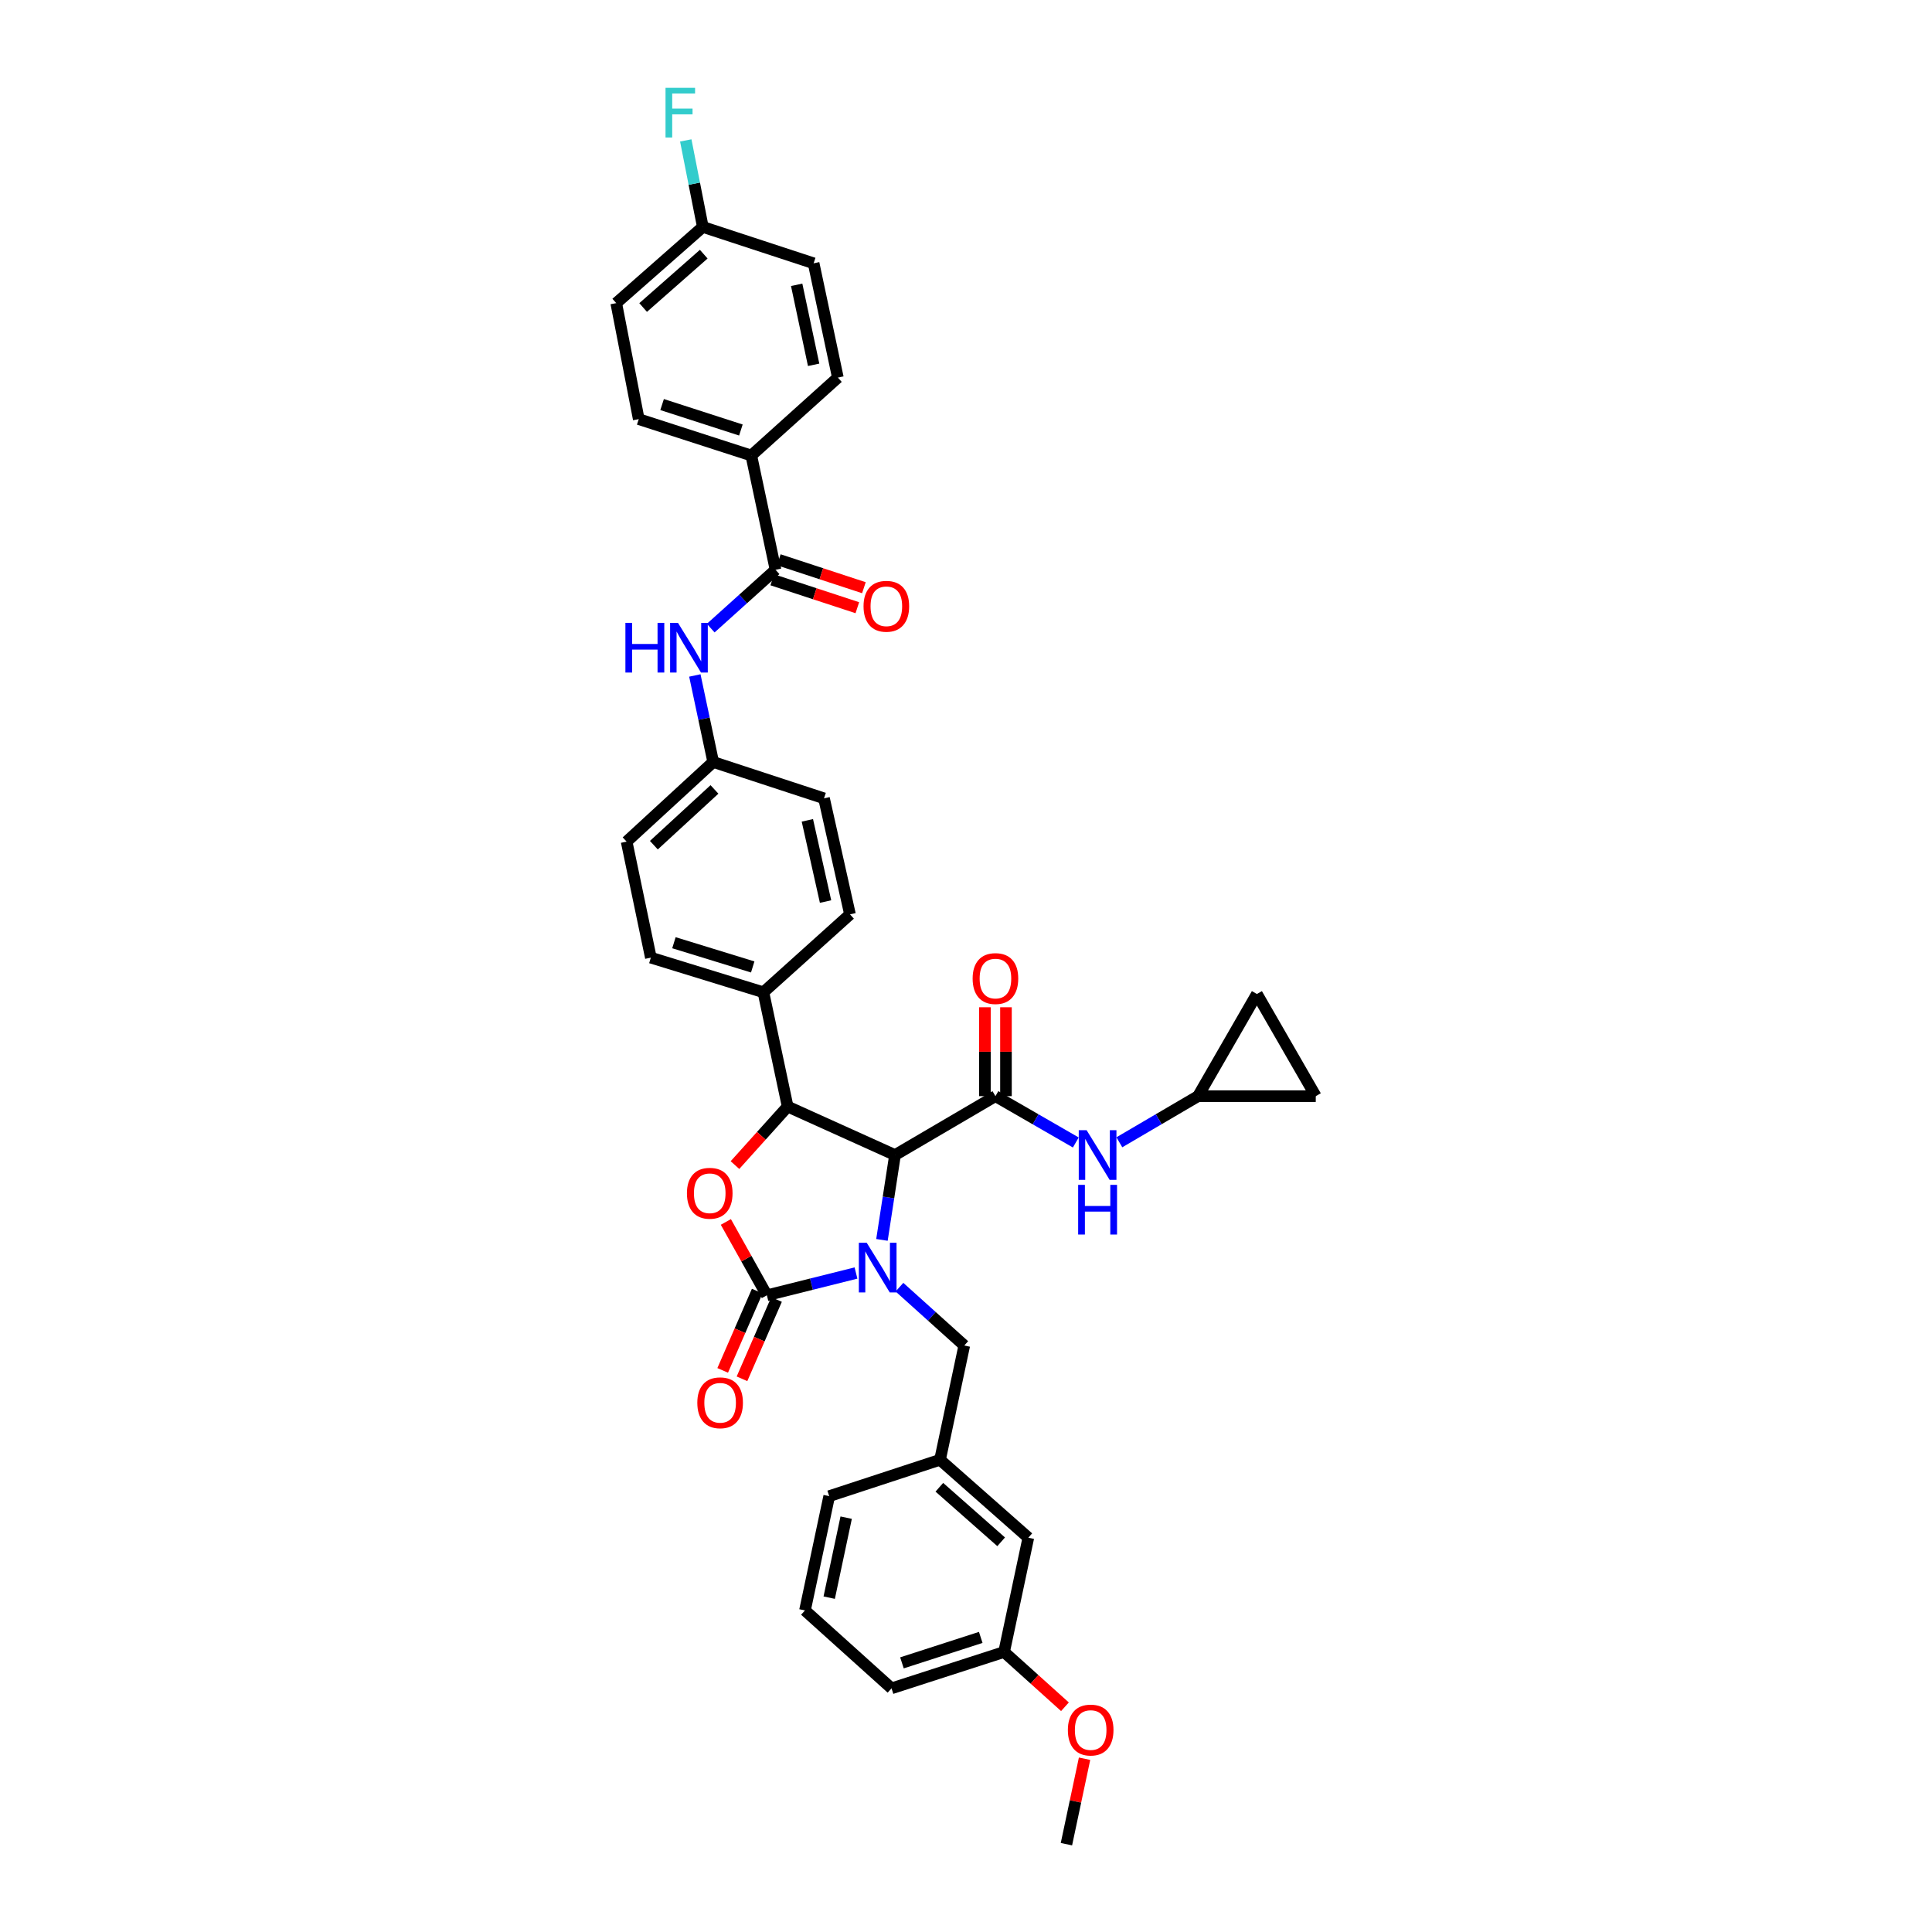 <?xml version='1.0' encoding='iso-8859-1'?>
<svg version='1.1' baseProfile='full'
              xmlns='http://www.w3.org/2000/svg'
                      xmlns:rdkit='http://www.rdkit.org/xml'
                      xmlns:xlink='http://www.w3.org/1999/xlink'
                  xml:space='preserve'
width='1000px' height='1000px' viewBox='0 0 1000 1000'>
<!-- END OF HEADER -->
<rect style='opacity:1.0;fill:#FFFFFF;stroke:none' width='1000' height='1000' x='0' y='0'> </rect>
<path class='bond-0' d='M 620.096,567.371 L 681.037,567.371' style='fill:none;fill-rule:evenodd;stroke:#000000;stroke-width:6px;stroke-linecap:butt;stroke-linejoin:miter;stroke-opacity:1' />
<path class='bond-1' d='M 620.096,567.371 L 650.567,514.494' style='fill:none;fill-rule:evenodd;stroke:#000000;stroke-width:6px;stroke-linecap:butt;stroke-linejoin:miter;stroke-opacity:1' />
<path class='bond-2' d='M 620.096,567.371 L 599.736,579.308' style='fill:none;fill-rule:evenodd;stroke:#000000;stroke-width:6px;stroke-linecap:butt;stroke-linejoin:miter;stroke-opacity:1' />
<path class='bond-2' d='M 599.736,579.308 L 579.375,591.246' style='fill:none;fill-rule:evenodd;stroke:#0000FF;stroke-width:6px;stroke-linecap:butt;stroke-linejoin:miter;stroke-opacity:1' />
<path class='bond-3' d='M 515.238,567.371 L 536.037,579.358' style='fill:none;fill-rule:evenodd;stroke:#000000;stroke-width:6px;stroke-linecap:butt;stroke-linejoin:miter;stroke-opacity:1' />
<path class='bond-3' d='M 536.037,579.358 L 556.836,591.346' style='fill:none;fill-rule:evenodd;stroke:#0000FF;stroke-width:6px;stroke-linecap:butt;stroke-linejoin:miter;stroke-opacity:1' />
<path class='bond-4' d='M 520.687,567.371 L 520.687,544.364' style='fill:none;fill-rule:evenodd;stroke:#000000;stroke-width:6px;stroke-linecap:butt;stroke-linejoin:miter;stroke-opacity:1' />
<path class='bond-4' d='M 520.687,544.364 L 520.687,521.357' style='fill:none;fill-rule:evenodd;stroke:#FF0000;stroke-width:6px;stroke-linecap:butt;stroke-linejoin:miter;stroke-opacity:1' />
<path class='bond-4' d='M 509.79,567.371 L 509.79,544.364' style='fill:none;fill-rule:evenodd;stroke:#000000;stroke-width:6px;stroke-linecap:butt;stroke-linejoin:miter;stroke-opacity:1' />
<path class='bond-4' d='M 509.79,544.364 L 509.79,521.357' style='fill:none;fill-rule:evenodd;stroke:#FF0000;stroke-width:6px;stroke-linecap:butt;stroke-linejoin:miter;stroke-opacity:1' />
<path class='bond-5' d='M 515.238,567.371 L 463.257,597.847' style='fill:none;fill-rule:evenodd;stroke:#000000;stroke-width:6px;stroke-linecap:butt;stroke-linejoin:miter;stroke-opacity:1' />
<path class='bond-6' d='M 681.037,567.371 L 650.567,514.494' style='fill:none;fill-rule:evenodd;stroke:#000000;stroke-width:6px;stroke-linecap:butt;stroke-linejoin:miter;stroke-opacity:1' />
<path class='bond-7' d='M 388.87,235.767 L 330.611,216.944' style='fill:none;fill-rule:evenodd;stroke:#000000;stroke-width:6px;stroke-linecap:butt;stroke-linejoin:miter;stroke-opacity:1' />
<path class='bond-7' d='M 383.481,222.574 L 342.7,209.398' style='fill:none;fill-rule:evenodd;stroke:#000000;stroke-width:6px;stroke-linecap:butt;stroke-linejoin:miter;stroke-opacity:1' />
<path class='bond-8' d='M 388.87,235.767 L 433.677,195.44' style='fill:none;fill-rule:evenodd;stroke:#000000;stroke-width:6px;stroke-linecap:butt;stroke-linejoin:miter;stroke-opacity:1' />
<path class='bond-9' d='M 388.87,235.767 L 401.414,294.922' style='fill:none;fill-rule:evenodd;stroke:#000000;stroke-width:6px;stroke-linecap:butt;stroke-linejoin:miter;stroke-opacity:1' />
<path class='bond-10' d='M 367.862,325.115 L 384.638,310.019' style='fill:none;fill-rule:evenodd;stroke:#0000FF;stroke-width:6px;stroke-linecap:butt;stroke-linejoin:miter;stroke-opacity:1' />
<path class='bond-10' d='M 384.638,310.019 L 401.414,294.922' style='fill:none;fill-rule:evenodd;stroke:#000000;stroke-width:6px;stroke-linecap:butt;stroke-linejoin:miter;stroke-opacity:1' />
<path class='bond-11' d='M 359.65,349.619 L 364.401,372.011' style='fill:none;fill-rule:evenodd;stroke:#0000FF;stroke-width:6px;stroke-linecap:butt;stroke-linejoin:miter;stroke-opacity:1' />
<path class='bond-11' d='M 364.401,372.011 L 369.152,394.404' style='fill:none;fill-rule:evenodd;stroke:#000000;stroke-width:6px;stroke-linecap:butt;stroke-linejoin:miter;stroke-opacity:1' />
<path class='bond-12' d='M 399.716,300.099 L 421.737,307.323' style='fill:none;fill-rule:evenodd;stroke:#000000;stroke-width:6px;stroke-linecap:butt;stroke-linejoin:miter;stroke-opacity:1' />
<path class='bond-12' d='M 421.737,307.323 L 443.758,314.547' style='fill:none;fill-rule:evenodd;stroke:#FF0000;stroke-width:6px;stroke-linecap:butt;stroke-linejoin:miter;stroke-opacity:1' />
<path class='bond-12' d='M 403.113,289.745 L 425.134,296.969' style='fill:none;fill-rule:evenodd;stroke:#000000;stroke-width:6px;stroke-linecap:butt;stroke-linejoin:miter;stroke-opacity:1' />
<path class='bond-12' d='M 425.134,296.969 L 447.155,304.193' style='fill:none;fill-rule:evenodd;stroke:#FF0000;stroke-width:6px;stroke-linecap:butt;stroke-linejoin:miter;stroke-opacity:1' />
<path class='bond-13' d='M 330.611,216.944 L 318.963,156.899' style='fill:none;fill-rule:evenodd;stroke:#000000;stroke-width:6px;stroke-linecap:butt;stroke-linejoin:miter;stroke-opacity:1' />
<path class='bond-14' d='M 519.718,855.064 L 461.459,873.886' style='fill:none;fill-rule:evenodd;stroke:#000000;stroke-width:6px;stroke-linecap:butt;stroke-linejoin:miter;stroke-opacity:1' />
<path class='bond-14' d='M 507.629,847.517 L 466.848,860.693' style='fill:none;fill-rule:evenodd;stroke:#000000;stroke-width:6px;stroke-linecap:butt;stroke-linejoin:miter;stroke-opacity:1' />
<path class='bond-15' d='M 519.718,855.064 L 532.263,795.915' style='fill:none;fill-rule:evenodd;stroke:#000000;stroke-width:6px;stroke-linecap:butt;stroke-linejoin:miter;stroke-opacity:1' />
<path class='bond-16' d='M 519.718,855.064 L 535.468,869.239' style='fill:none;fill-rule:evenodd;stroke:#000000;stroke-width:6px;stroke-linecap:butt;stroke-linejoin:miter;stroke-opacity:1' />
<path class='bond-16' d='M 535.468,869.239 L 551.218,883.415' style='fill:none;fill-rule:evenodd;stroke:#FF0000;stroke-width:6px;stroke-linecap:butt;stroke-linejoin:miter;stroke-opacity:1' />
<path class='bond-17' d='M 443.06,658.909 L 419.997,664.676' style='fill:none;fill-rule:evenodd;stroke:#0000FF;stroke-width:6px;stroke-linecap:butt;stroke-linejoin:miter;stroke-opacity:1' />
<path class='bond-17' d='M 419.997,664.676 L 396.934,670.442' style='fill:none;fill-rule:evenodd;stroke:#000000;stroke-width:6px;stroke-linecap:butt;stroke-linejoin:miter;stroke-opacity:1' />
<path class='bond-18' d='M 456.497,641.768 L 459.877,619.807' style='fill:none;fill-rule:evenodd;stroke:#0000FF;stroke-width:6px;stroke-linecap:butt;stroke-linejoin:miter;stroke-opacity:1' />
<path class='bond-18' d='M 459.877,619.807 L 463.257,597.847' style='fill:none;fill-rule:evenodd;stroke:#000000;stroke-width:6px;stroke-linecap:butt;stroke-linejoin:miter;stroke-opacity:1' />
<path class='bond-19' d='M 465.552,666.235 L 482.328,681.334' style='fill:none;fill-rule:evenodd;stroke:#0000FF;stroke-width:6px;stroke-linecap:butt;stroke-linejoin:miter;stroke-opacity:1' />
<path class='bond-19' d='M 482.328,681.334 L 499.104,696.433' style='fill:none;fill-rule:evenodd;stroke:#000000;stroke-width:6px;stroke-linecap:butt;stroke-linejoin:miter;stroke-opacity:1' />
<path class='bond-20' d='M 461.459,873.886 L 416.653,833.553' style='fill:none;fill-rule:evenodd;stroke:#000000;stroke-width:6px;stroke-linecap:butt;stroke-linejoin:miter;stroke-opacity:1' />
<path class='bond-21' d='M 416.653,833.553 L 429.197,774.404' style='fill:none;fill-rule:evenodd;stroke:#000000;stroke-width:6px;stroke-linecap:butt;stroke-linejoin:miter;stroke-opacity:1' />
<path class='bond-21' d='M 429.195,826.942 L 437.975,785.537' style='fill:none;fill-rule:evenodd;stroke:#000000;stroke-width:6px;stroke-linecap:butt;stroke-linejoin:miter;stroke-opacity:1' />
<path class='bond-22' d='M 396.934,670.442 L 386.319,651.46' style='fill:none;fill-rule:evenodd;stroke:#000000;stroke-width:6px;stroke-linecap:butt;stroke-linejoin:miter;stroke-opacity:1' />
<path class='bond-22' d='M 386.319,651.46 L 375.703,632.478' style='fill:none;fill-rule:evenodd;stroke:#FF0000;stroke-width:6px;stroke-linecap:butt;stroke-linejoin:miter;stroke-opacity:1' />
<path class='bond-23' d='M 391.939,668.267 L 383.001,688.79' style='fill:none;fill-rule:evenodd;stroke:#000000;stroke-width:6px;stroke-linecap:butt;stroke-linejoin:miter;stroke-opacity:1' />
<path class='bond-23' d='M 383.001,688.79 L 374.063,709.312' style='fill:none;fill-rule:evenodd;stroke:#FF0000;stroke-width:6px;stroke-linecap:butt;stroke-linejoin:miter;stroke-opacity:1' />
<path class='bond-23' d='M 401.93,672.618 L 392.992,693.141' style='fill:none;fill-rule:evenodd;stroke:#000000;stroke-width:6px;stroke-linecap:butt;stroke-linejoin:miter;stroke-opacity:1' />
<path class='bond-23' d='M 392.992,693.141 L 384.055,713.664' style='fill:none;fill-rule:evenodd;stroke:#FF0000;stroke-width:6px;stroke-linecap:butt;stroke-linejoin:miter;stroke-opacity:1' />
<path class='bond-24' d='M 463.257,597.847 L 407.686,572.753' style='fill:none;fill-rule:evenodd;stroke:#000000;stroke-width:6px;stroke-linecap:butt;stroke-linejoin:miter;stroke-opacity:1' />
<path class='bond-25' d='M 407.686,572.753 L 394.053,587.9' style='fill:none;fill-rule:evenodd;stroke:#000000;stroke-width:6px;stroke-linecap:butt;stroke-linejoin:miter;stroke-opacity:1' />
<path class='bond-25' d='M 394.053,587.9 L 380.42,603.048' style='fill:none;fill-rule:evenodd;stroke:#FF0000;stroke-width:6px;stroke-linecap:butt;stroke-linejoin:miter;stroke-opacity:1' />
<path class='bond-26' d='M 407.686,572.753 L 395.142,513.598' style='fill:none;fill-rule:evenodd;stroke:#000000;stroke-width:6px;stroke-linecap:butt;stroke-linejoin:miter;stroke-opacity:1' />
<path class='bond-27' d='M 369.152,394.404 L 324.339,435.626' style='fill:none;fill-rule:evenodd;stroke:#000000;stroke-width:6px;stroke-linecap:butt;stroke-linejoin:miter;stroke-opacity:1' />
<path class='bond-27' d='M 369.807,408.607 L 338.439,437.463' style='fill:none;fill-rule:evenodd;stroke:#000000;stroke-width:6px;stroke-linecap:butt;stroke-linejoin:miter;stroke-opacity:1' />
<path class='bond-28' d='M 369.152,394.404 L 426.509,413.22' style='fill:none;fill-rule:evenodd;stroke:#000000;stroke-width:6px;stroke-linecap:butt;stroke-linejoin:miter;stroke-opacity:1' />
<path class='bond-29' d='M 324.339,435.626 L 336.883,495.677' style='fill:none;fill-rule:evenodd;stroke:#000000;stroke-width:6px;stroke-linecap:butt;stroke-linejoin:miter;stroke-opacity:1' />
<path class='bond-30' d='M 426.509,413.22 L 439.955,473.271' style='fill:none;fill-rule:evenodd;stroke:#000000;stroke-width:6px;stroke-linecap:butt;stroke-linejoin:miter;stroke-opacity:1' />
<path class='bond-30' d='M 417.891,424.609 L 427.304,466.644' style='fill:none;fill-rule:evenodd;stroke:#000000;stroke-width:6px;stroke-linecap:butt;stroke-linejoin:miter;stroke-opacity:1' />
<path class='bond-31' d='M 395.142,513.598 L 439.955,473.271' style='fill:none;fill-rule:evenodd;stroke:#000000;stroke-width:6px;stroke-linecap:butt;stroke-linejoin:miter;stroke-opacity:1' />
<path class='bond-32' d='M 395.142,513.598 L 336.883,495.677' style='fill:none;fill-rule:evenodd;stroke:#000000;stroke-width:6px;stroke-linecap:butt;stroke-linejoin:miter;stroke-opacity:1' />
<path class='bond-32' d='M 389.607,500.494 L 348.826,487.95' style='fill:none;fill-rule:evenodd;stroke:#000000;stroke-width:6px;stroke-linecap:butt;stroke-linejoin:miter;stroke-opacity:1' />
<path class='bond-33' d='M 429.197,774.404 L 486.554,755.582' style='fill:none;fill-rule:evenodd;stroke:#000000;stroke-width:6px;stroke-linecap:butt;stroke-linejoin:miter;stroke-opacity:1' />
<path class='bond-34' d='M 486.554,755.582 L 532.263,795.915' style='fill:none;fill-rule:evenodd;stroke:#000000;stroke-width:6px;stroke-linecap:butt;stroke-linejoin:miter;stroke-opacity:1' />
<path class='bond-34' d='M 486.2,769.803 L 518.196,798.036' style='fill:none;fill-rule:evenodd;stroke:#000000;stroke-width:6px;stroke-linecap:butt;stroke-linejoin:miter;stroke-opacity:1' />
<path class='bond-35' d='M 486.554,755.582 L 499.104,696.433' style='fill:none;fill-rule:evenodd;stroke:#000000;stroke-width:6px;stroke-linecap:butt;stroke-linejoin:miter;stroke-opacity:1' />
<path class='bond-36' d='M 561.366,910.312 L 556.674,932.429' style='fill:none;fill-rule:evenodd;stroke:#FF0000;stroke-width:6px;stroke-linecap:butt;stroke-linejoin:miter;stroke-opacity:1' />
<path class='bond-36' d='M 556.674,932.429 L 551.981,954.545' style='fill:none;fill-rule:evenodd;stroke:#000000;stroke-width:6px;stroke-linecap:butt;stroke-linejoin:miter;stroke-opacity:1' />
<path class='bond-37' d='M 433.677,195.44 L 421.133,136.285' style='fill:none;fill-rule:evenodd;stroke:#000000;stroke-width:6px;stroke-linecap:butt;stroke-linejoin:miter;stroke-opacity:1' />
<path class='bond-37' d='M 421.135,188.827 L 412.354,147.419' style='fill:none;fill-rule:evenodd;stroke:#000000;stroke-width:6px;stroke-linecap:butt;stroke-linejoin:miter;stroke-opacity:1' />
<path class='bond-38' d='M 363.776,117.463 L 421.133,136.285' style='fill:none;fill-rule:evenodd;stroke:#000000;stroke-width:6px;stroke-linecap:butt;stroke-linejoin:miter;stroke-opacity:1' />
<path class='bond-39' d='M 363.776,117.463 L 359.364,95.071' style='fill:none;fill-rule:evenodd;stroke:#000000;stroke-width:6px;stroke-linecap:butt;stroke-linejoin:miter;stroke-opacity:1' />
<path class='bond-39' d='M 359.364,95.071 L 354.952,72.68' style='fill:none;fill-rule:evenodd;stroke:#33CCCC;stroke-width:6px;stroke-linecap:butt;stroke-linejoin:miter;stroke-opacity:1' />
<path class='bond-40' d='M 363.776,117.463 L 318.963,156.899' style='fill:none;fill-rule:evenodd;stroke:#000000;stroke-width:6px;stroke-linecap:butt;stroke-linejoin:miter;stroke-opacity:1' />
<path class='bond-40' d='M 364.253,131.559 L 332.884,159.165' style='fill:none;fill-rule:evenodd;stroke:#000000;stroke-width:6px;stroke-linecap:butt;stroke-linejoin:miter;stroke-opacity:1' />
<path  class='atom-2' d='M 562.43 584.988
L 570.858 598.61
Q 571.693 599.954, 573.037 602.388
Q 574.381 604.822, 574.454 604.967
L 574.454 584.988
L 577.868 584.988
L 577.868 610.706
L 574.345 610.706
L 565.3 595.813
Q 564.247 594.069, 563.121 592.071
Q 562.031 590.074, 561.704 589.456
L 561.704 610.706
L 558.362 610.706
L 558.362 584.988
L 562.43 584.988
' fill='#0000FF'/>
<path  class='atom-2' d='M 558.053 613.278
L 561.54 613.278
L 561.54 624.212
L 574.69 624.212
L 574.69 613.278
L 578.177 613.278
L 578.177 638.996
L 574.69 638.996
L 574.69 627.118
L 561.54 627.118
L 561.54 638.996
L 558.053 638.996
L 558.053 613.278
' fill='#0000FF'/>
<path  class='atom-3' d='M 503.433 506.502
Q 503.433 500.327, 506.484 496.876
Q 509.535 493.425, 515.238 493.425
Q 520.941 493.425, 523.993 496.876
Q 527.044 500.327, 527.044 506.502
Q 527.044 512.75, 523.956 516.31
Q 520.869 519.833, 515.238 519.833
Q 509.572 519.833, 506.484 516.31
Q 503.433 512.786, 503.433 506.502
M 515.238 516.927
Q 519.161 516.927, 521.268 514.312
Q 523.411 511.66, 523.411 506.502
Q 523.411 501.453, 521.268 498.91
Q 519.161 496.331, 515.238 496.331
Q 511.315 496.331, 509.172 498.874
Q 507.065 501.417, 507.065 506.502
Q 507.065 511.697, 509.172 514.312
Q 511.315 516.927, 515.238 516.927
' fill='#FF0000'/>
<path  class='atom-6' d='M 323.709 322.389
L 327.196 322.389
L 327.196 333.323
L 340.346 333.323
L 340.346 322.389
L 343.833 322.389
L 343.833 348.107
L 340.346 348.107
L 340.346 336.229
L 327.196 336.229
L 327.196 348.107
L 323.709 348.107
L 323.709 322.389
' fill='#0000FF'/>
<path  class='atom-6' d='M 350.917 322.389
L 359.344 336.011
Q 360.179 337.355, 361.523 339.789
Q 362.867 342.223, 362.94 342.368
L 362.94 322.389
L 366.355 322.389
L 366.355 348.107
L 362.831 348.107
L 353.786 333.214
Q 352.733 331.471, 351.607 329.473
Q 350.517 327.475, 350.19 326.857
L 350.19 348.107
L 346.848 348.107
L 346.848 322.389
L 350.917 322.389
' fill='#0000FF'/>
<path  class='atom-8' d='M 446.966 313.811
Q 446.966 307.635, 450.017 304.185
Q 453.068 300.734, 458.771 300.734
Q 464.474 300.734, 467.526 304.185
Q 470.577 307.635, 470.577 313.811
Q 470.577 320.059, 467.489 323.618
Q 464.402 327.142, 458.771 327.142
Q 453.105 327.142, 450.017 323.618
Q 446.966 320.095, 446.966 313.811
M 458.771 324.236
Q 462.694 324.236, 464.801 321.621
Q 466.944 318.969, 466.944 313.811
Q 466.944 308.762, 464.801 306.219
Q 462.694 303.64, 458.771 303.64
Q 454.848 303.64, 452.705 306.182
Q 450.598 308.725, 450.598 313.811
Q 450.598 319.005, 452.705 321.621
Q 454.848 324.236, 458.771 324.236
' fill='#FF0000'/>
<path  class='atom-11' d='M 448.606 643.241
L 457.034 656.863
Q 457.869 658.207, 459.213 660.641
Q 460.557 663.075, 460.63 663.22
L 460.63 643.241
L 464.044 643.241
L 464.044 668.959
L 460.521 668.959
L 451.476 654.066
Q 450.423 652.322, 449.297 650.325
Q 448.207 648.327, 447.88 647.709
L 447.88 668.959
L 444.538 668.959
L 444.538 643.241
L 448.606 643.241
' fill='#0000FF'/>
<path  class='atom-17' d='M 355.554 617.632
Q 355.554 611.457, 358.605 608.006
Q 361.657 604.555, 367.36 604.555
Q 373.063 604.555, 376.114 608.006
Q 379.165 611.457, 379.165 617.632
Q 379.165 623.88, 376.078 627.44
Q 372.99 630.963, 367.36 630.963
Q 361.693 630.963, 358.605 627.44
Q 355.554 623.916, 355.554 617.632
M 367.36 628.057
Q 371.283 628.057, 373.39 625.442
Q 375.533 622.79, 375.533 617.632
Q 375.533 612.583, 373.39 610.04
Q 371.283 607.461, 367.36 607.461
Q 363.437 607.461, 361.293 610.004
Q 359.187 612.547, 359.187 617.632
Q 359.187 622.827, 361.293 625.442
Q 363.437 628.057, 367.36 628.057
' fill='#FF0000'/>
<path  class='atom-18' d='M 360.93 726.08
Q 360.93 719.905, 363.981 716.454
Q 367.033 713.003, 372.736 713.003
Q 378.439 713.003, 381.49 716.454
Q 384.541 719.905, 384.541 726.08
Q 384.541 732.328, 381.454 735.888
Q 378.366 739.411, 372.736 739.411
Q 367.069 739.411, 363.981 735.888
Q 360.93 732.364, 360.93 726.08
M 372.736 736.505
Q 376.659 736.505, 378.766 733.89
Q 380.909 731.238, 380.909 726.08
Q 380.909 721.031, 378.766 718.488
Q 376.659 715.909, 372.736 715.909
Q 368.813 715.909, 366.669 718.452
Q 364.563 720.995, 364.563 726.08
Q 364.563 731.275, 366.669 733.89
Q 368.813 736.505, 372.736 736.505
' fill='#FF0000'/>
<path  class='atom-29' d='M 552.726 895.469
Q 552.726 889.294, 555.777 885.843
Q 558.828 882.392, 564.531 882.392
Q 570.234 882.392, 573.285 885.843
Q 576.337 889.294, 576.337 895.469
Q 576.337 901.717, 573.249 905.277
Q 570.162 908.8, 564.531 908.8
Q 558.864 908.8, 555.777 905.277
Q 552.726 901.753, 552.726 895.469
M 564.531 905.894
Q 568.454 905.894, 570.561 903.279
Q 572.704 900.627, 572.704 895.469
Q 572.704 890.42, 570.561 887.877
Q 568.454 885.298, 564.531 885.298
Q 560.608 885.298, 558.465 887.841
Q 556.358 890.384, 556.358 895.469
Q 556.358 900.664, 558.465 903.279
Q 560.608 905.894, 564.531 905.894
' fill='#FF0000'/>
<path  class='atom-35' d='M 344.475 45.455
L 359.768 45.455
L 359.768 48.397
L 347.926 48.397
L 347.926 56.207
L 358.46 56.207
L 358.46 59.185
L 347.926 59.185
L 347.926 71.173
L 344.475 71.173
L 344.475 45.455
' fill='#33CCCC'/>
</svg>
